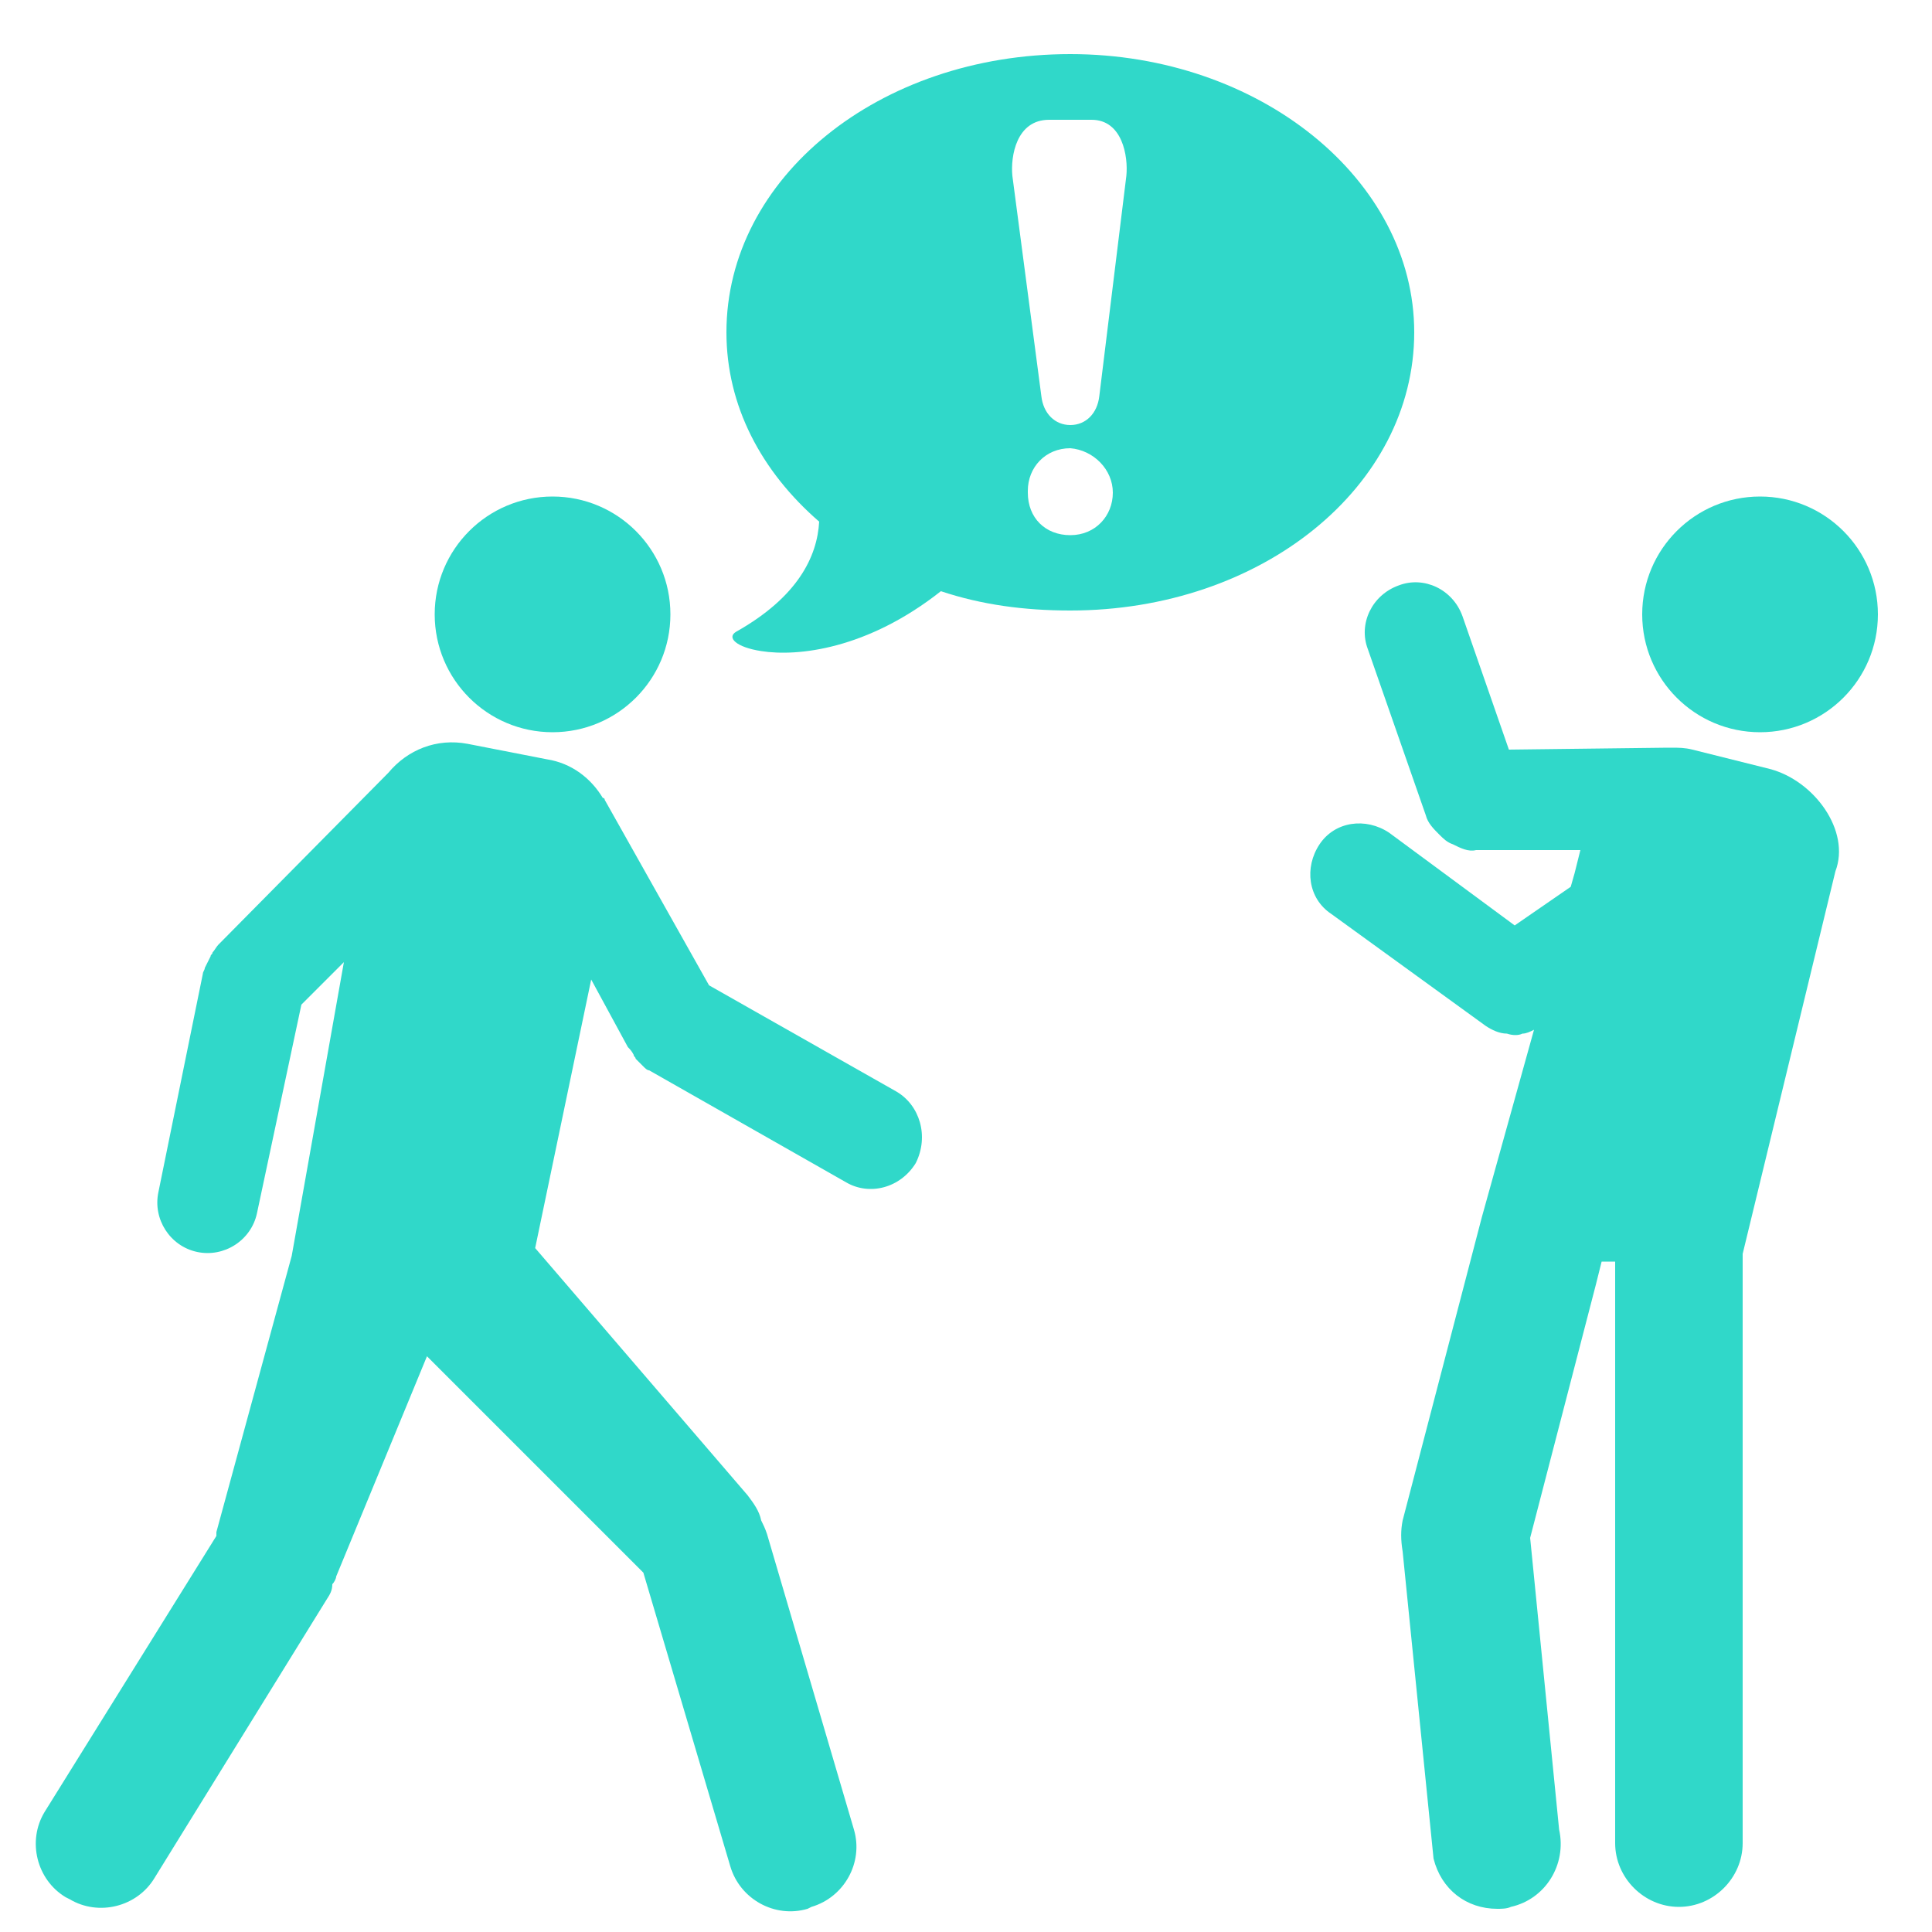 <svg fill="#30D8C9" xmlns="http://www.w3.org/2000/svg" xmlns:xlink="http://www.w3.org/1999/xlink" version="1.1" x="0px" y="0px" viewBox="0 0 100 100" enable-background="new 0 0 100 100" xml:space="preserve"><circle cx="28.6" cy="31.8" r="6.1"></circle><path d="M46.4,56.5L36.7,51l-5.4-9.6c0-0.1-0.1-0.1-0.1-0.1c-0.6-1-1.6-1.8-2.9-2l-4.1-0.8c-1.6-0.3-3.1,0.3-4.1,1.5l-8.8,8.9  c-0.1,0.1-0.2,0.3-0.3,0.4c0,0.1-0.1,0.1-0.1,0.2c-0.1,0.2-0.2,0.4-0.3,0.6c0,0.1-0.1,0.2-0.1,0.3L8.2,61.7c-0.3,1.4,0.6,2.8,2,3.1  c1.4,0.3,2.8-0.6,3.1-2L15.6,52l2.2-2.2L15.1,65l0,0l-3.9,14.3c0,0.1,0,0.1,0,0.2L2.3,93.8c-0.9,1.5-0.4,3.5,1.1,4.4l0.2,0.1  c1.5,0.9,3.5,0.4,4.4-1.1l8.9-14.4c0.2-0.3,0.3-0.5,0.3-0.8c0.1-0.1,0.2-0.3,0.2-0.4l4.7-11.4l11.2,11.2l4.5,15.2  c0.5,1.7,2.3,2.7,4,2.2l0.2-0.1c1.7-0.5,2.7-2.3,2.2-4l-4.5-15.3c-0.1-0.3-0.2-0.5-0.3-0.7c-0.1-0.5-0.4-0.9-0.7-1.3L27.7,64.6  l2.9-13.9l1.9,3.5c0.1,0.1,0.2,0.2,0.3,0.4c0,0.1,0.1,0.1,0.1,0.2c0.1,0.1,0.3,0.3,0.4,0.4c0.1,0.1,0.2,0.2,0.3,0.2l10.2,5.8  c1.2,0.7,2.8,0.3,3.6-1C48.1,58.8,47.6,57.2,46.4,56.5z"></path><g><circle cx="91.1" cy="31.8" r="6.1"></circle><path d="M91.6,39.8l-4-1c-0.4-0.1-0.7-0.1-1.1-0.1c-0.1,0-0.1,0-0.2,0l-8.2,0.1l-2.4-6.9c-0.5-1.4-2-2.1-3.3-1.6   c-1.4,0.5-2.1,2-1.6,3.3l3,8.6c0.1,0.4,0.4,0.7,0.7,1c0.2,0.2,0.4,0.4,0.7,0.5c0,0,0,0,0,0c0.4,0.2,0.8,0.4,1.2,0.3l5.4,0l-0.3,1.2   l-0.2,0.7l-2.9,2l-6.5-4.8c-1.2-0.8-2.8-0.6-3.6,0.6c-0.8,1.2-0.6,2.8,0.6,3.6l8,5.8c0.3,0.2,0.7,0.4,1.1,0.4   c0.3,0.1,0.6,0.1,0.8,0c0,0,0,0,0,0c0.2,0,0.4-0.1,0.6-0.2L76.7,63l0,0l-4.1,15.7c-0.1,0.5-0.1,1,0,1.6l1.6,15.9   c0.4,1.6,1.7,2.6,3.3,2.6c0.2,0,0.5,0,0.7-0.1c1.8-0.4,2.9-2.2,2.5-4l-1.5-15.1l3.4-13.1l0.3-1.2h0.7v30.1c0,1.8,1.5,3.3,3.3,3.3   s3.3-1.5,3.3-3.3V64.9l4.8-19.8C95.8,43,93.9,40.4,91.6,39.8z"></path></g><path d="M55.4,2.8c-9.9,0-17.8,6.4-17.8,14.4c0,3.8,1.8,7.2,4.8,9.8c-0.1,1.8-1.1,3.9-4.3,5.7c-0.5,0.3,0,0.8,1.3,1  c1.9,0.3,5.5-0.1,9.3-3.1c2.1,0.7,4.3,1,6.7,1c9.9,0,17.8-6.4,17.8-14.4C73.2,9.3,65.2,2.8,55.4,2.8z M57.6,25.5  c0,1.2-0.9,2.2-2.2,2.2c-1.3,0-2.2-0.9-2.2-2.2v-0.1c0-1.2,0.9-2.2,2.2-2.2C56.6,23.3,57.6,24.3,57.6,25.5L57.6,25.5z M58.3,9.1  l-1.4,11.4c-0.1,0.9-0.7,1.5-1.5,1.5c-0.8,0-1.4-0.6-1.5-1.5L52.4,9.1c-0.1-1,0.2-2.9,1.9-2.9h2.2C58.1,6.2,58.4,8.1,58.3,9.1z"></path></svg>